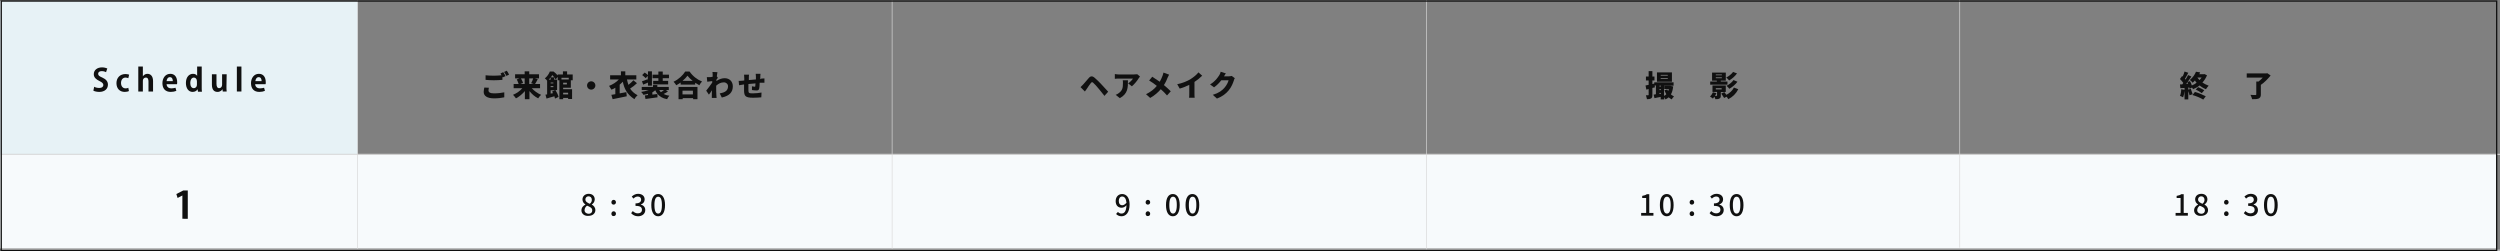 <?xml version="1.0" encoding="utf-8"?>
<!-- Generator: Adobe Illustrator 24.0.3, SVG Export Plug-In . SVG Version: 6.00 Build 0)  -->
<svg version="1.1" id="レイヤー_1" xmlns="http://www.w3.org/2000/svg" xmlns:xlink="http://www.w3.org/1999/xlink" x="0px"
	 y="0px" viewBox="0 0 1202.2 120.8" style="enable-background:new 0 0 1202.2 120.8;" xml:space="preserve">
<rect x="0" y="0" width="1202.2" height="120.8" fill="#808080" stroke="none"/>
<style type="text/css">
	.st0{fill:#E7F2F6;}
	.st1{fill:#F7FAFC;}
	.st2{fill:none;stroke:#D8D8D8;stroke-width:0.316;stroke-miterlimit:10;}
	.st3{fill:#101010;}
	.st4{fill:none;}
	.st5{fill:none;stroke:#D8D8D8;stroke-width:0.5;stroke-miterlimit:10;}
	.st6{fill:none;stroke:#101010;stroke-width:0.633;stroke-miterlimit:10;}
</style>
<rect y="0.5" class="st0" width="172" height="74.7"/>
<rect y="74.4" class="st1" width="1200.6" height="45.1"/>
<line class="st2" x1="429" y1="0.2" x2="429" y2="119.7"/>
<line class="st2" x1="172" y1="0.2" x2="172" y2="119.7"/>
<g>
	<g>
		<path class="st3" d="M51,34.7c-0.4-0.2-1.1-0.5-2.1-0.5c-1.2,0-1.7,0.6-1.7,1.3c0,0.8,0.6,1.2,2,1.8c1.8,0.8,2.7,1.9,2.7,3.4
			c0,2-1.5,3.5-4.2,3.5c-1.1,0-2.3-0.3-2.8-0.6l0.4-1.9c0.6,0.4,1.6,0.6,2.5,0.6c1.2,0,1.9-0.6,1.9-1.4c0-0.8-0.6-1.3-1.8-1.9
			c-1.7-0.8-2.8-1.8-2.8-3.3c0-1.9,1.5-3.3,4-3.3c1.1,0,1.9,0.3,2.5,0.5L51,34.7z"/>
		<path class="st3" d="M62,43.8c-0.4,0.2-1.1,0.4-2,0.4c-2.4,0-4-1.6-4-4.2c0-2.5,1.6-4.4,4.4-4.4c0.7,0,1.4,0.2,1.7,0.3l-0.4,1.7
			c-0.3-0.1-0.7-0.3-1.3-0.3c-1.4,0-2.2,1.1-2.2,2.6c0,1.6,0.9,2.6,2.2,2.6c0.6,0,1-0.1,1.3-0.3L62,43.8z"/>
		<path class="st3" d="M73.6,44h-2.2v-4.8c0-1.1-0.3-1.9-1.3-1.9c-0.6,0-1.4,0.4-1.4,1.6V44h-2.2V32h2.2v4.7l0,0
			c0.6-0.9,1.5-1.2,2.2-1.2c1.5,0,2.7,1.1,2.7,3.5C73.6,39,73.6,44,73.6,44z"/>
		<path class="st3" d="M84.8,43.7c-0.7,0.3-1.7,0.5-2.7,0.5c-2.6,0-4-1.6-4-4.2c0-2.4,1.4-4.5,3.8-4.5c2,0,3.3,1.4,3.3,4.1
			c0,0.3,0,0.6-0.1,0.9h-5c0.1,1.4,1.1,2,2.3,2c0.8,0,1.5-0.2,2-0.3L84.8,43.7z M83.1,39c0-0.9-0.3-1.9-1.4-1.9s-1.5,1.1-1.6,1.9
			H83.1z"/>
		<path class="st3" d="M97,41.7c0,0.8,0,1.8,0.1,2.4h-1.9L95,42.9l0,0c-0.4,0.8-1.3,1.3-2.4,1.3c-1.9,0-3.2-1.7-3.2-4.3
			c0-2.9,1.6-4.4,3.4-4.4c1,0,1.7,0.4,2,1l0,0V32H97V41.7z M94.7,39.1c0-1.2-0.7-1.8-1.5-1.8c-1.1,0-1.7,1.2-1.7,2.6
			c0,1.5,0.6,2.5,1.7,2.5c0.7,0,1.5-0.5,1.5-1.8V39.1z"/>
		<path class="st3" d="M108.9,41.5c0,1,0,1.8,0.1,2.5h-1.9l-0.1-1.1l0,0c-0.3,0.5-1.1,1.3-2.4,1.3c-1.6,0-2.7-1-2.7-3.5v-5h2.2v4.6
			c0,1.3,0.4,2.1,1.3,2.1c0.7,0,1.4-0.6,1.4-1.6v-5.1h2.2L108.9,41.5L108.9,41.5z"/>
		<path class="st3" d="M116.1,44h-2.2V32h2.2V44z"/>
		<path class="st3" d="M127.4,43.7c-0.7,0.3-1.7,0.5-2.7,0.5c-2.6,0-4-1.6-4-4.2c0-2.4,1.4-4.5,3.8-4.5c2,0,3.3,1.4,3.3,4.1
			c0,0.3,0,0.6-0.1,0.9h-5c0.1,1.4,1.1,2,2.3,2c0.8,0,1.5-0.2,2-0.3L127.4,43.7z M125.8,39c0-0.9-0.3-1.9-1.4-1.9s-1.5,1.1-1.6,1.9
			H125.8z"/>
	</g>
</g>
<line class="st2" x1="685.9" y1="-0.3" x2="685.9" y2="119.9"/>
<line class="st2" x1="942.4" y1="-0.6" x2="942.4" y2="119.1"/>
<line class="st4" x1="1200.6" y1="0.6" x2="1200.6" y2="299.8"/>
<line class="st5" x1="0.6" y1="120.3" x2="1202.2" y2="120.3"/>
<line class="st5" x1="0.6" y1="74.2" x2="1202.2" y2="74.2"/>
<rect x="0.6" y="0.5" class="st6" width="1200" height="120"/>
<path class="st3" d="M87.7,105.2V94l0,0l-2.3,1.2l-0.6-1.9l3.3-1.7h2.2v13.6H87.7z"/>
<g>
	<path class="st3" d="M235.1,42.2c-0.1,0.5-0.2,0.9-0.2,1.3c0,0.8,0.7,1.4,2.6,1.4c1.9,0,3.6-0.2,5-0.5v2.4c-1.3,0.3-3,0.5-4.9,0.5
		c-3.4,0-5-1.2-5-3.1c0-0.9,0.2-1.5,0.3-2.1L235.1,42.2z M242,34.7c0.4,0.5,0.8,1.4,1.1,1.9l-1.3,0.6l-0.2-0.3v1.5
		c-1,0.1-2.8,0.2-4.2,0.2c-1.5,0-2.7-0.1-3.9-0.2v-2.2c1,0.1,2.3,0.2,3.9,0.2c1.2,0,2.7-0.1,3.8-0.2c-0.2-0.3-0.4-0.6-0.5-0.9
		L242,34.7z M243.7,34c0.4,0.5,0.9,1.4,1.1,1.9l-1.3,0.6c-0.3-0.6-0.7-1.4-1.1-1.9L243.7,34z"/>
	<path class="st3" d="M255.7,42.4c1.2,1.3,2.8,2.5,4.5,3.2c-0.5,0.4-1.1,1.2-1.4,1.7c-1.6-0.8-3-2-4.2-3.5v3.9h-2.2v-3.9
		c-1.2,1.4-2.7,2.7-4.3,3.5c-0.3-0.5-1-1.3-1.4-1.7c1.7-0.7,3.4-1.9,4.5-3.2H247v-2h2.4c-0.2-0.6-0.5-1.5-0.9-2.2l1.3-0.5h-2.1v-2
		h4.6v-1.4h2.2v1.4h4.7v2h-2l1.4,0.4c-0.5,0.9-0.9,1.7-1.3,2.3h2.4v2H255.7z M250.5,37.7c0.4,0.7,0.9,1.6,1,2.2l-1.3,0.5h2.1v-2.7
		H250.5z M254.5,37.7v2.7h2.1l-1.2-0.4c0.4-0.6,0.8-1.6,1-2.3H254.5z"/>
	<path class="st3" d="M270.8,42.2v0.7h4.3v4.7h-1.9v-0.5h-2.4v0.6H269v-9.1h-0.8V37l-1,1.2c-0.3-0.6-1-1.4-1.6-2.1
		c-0.2,0.3-0.4,0.7-0.7,1.1h1.6v1.1h1.4v5h-0.8c0.6,1,1.3,2.3,1.5,3.3l-1.7,0.8c-0.1-0.3-0.2-0.7-0.3-1.1c-1.3,0.4-2.7,0.7-3.8,1.1
		l-0.5-1.9c0.2,0,0.5-0.1,0.8-0.1v-6.6c-0.3-0.4-0.7-0.9-1.1-1.1c1.2-1,2-2.2,2.4-3.3h1.8c0.7,0.5,1.5,1.3,2,1.9v-0.5h2.5v-1.5h2
		v1.5h2.7v2.8h-0.9v3.6H270.8z M264.8,37.2c-0.3,0.4-0.6,0.7-0.9,1.1h0.9V37.2z M264.8,39.7v0.4h1.3v-0.4H264.8z M264.8,41.9h1.3
		v-0.5h-1.3V41.9z M265.9,44.8c-0.1-0.3-0.3-0.6-0.4-0.8l1.4-0.6h-2.1V45L265.9,44.8z M270,37.4v0.8h3.5v-0.8H270z M272.6,39.8h-1.8
		v0.8h1.8V39.8z M270.8,44.6v0.8h2.4v-0.8H270.8z"/>
	<path class="st3" d="M284.3,39.1c1.1,0,2,0.9,2,2s-0.9,2-2,2s-2-0.9-2-2S283.2,39.1,284.3,39.1z"/>
	<path class="st3" d="M306.3,40c-1,1-2.2,1.9-3.3,2.6c0.8,1.2,1.9,2.3,3.6,3.2c-0.5,0.4-1.2,1.2-1.5,1.9c-3.7-2.4-4.9-5.1-5.6-8.4
		c-0.5,0.5-1,1-1.5,1.4v4.2c1-0.2,2.1-0.4,3.2-0.6l0.2,2c-2.3,0.5-4.8,1-6.8,1.4l-0.6-2.1c0.6-0.1,1.2-0.2,1.9-0.3v-3.1
		c-0.6,0.4-1.2,0.7-1.9,0.9c-0.3-0.5-0.8-1.3-1.1-1.8c1.8-0.7,3.5-1.8,4.7-3.1h-4.2v-2h5.2v-1.9h2.1v1.9h5.3v2h-4.5
		c0.2,0.9,0.4,1.8,0.7,2.6c0.8-0.6,1.7-1.4,2.4-2.2L306.3,40z"/>
	<path class="st3" d="M321.2,44c-0.6,0.4-1.4,0.9-2.1,1.2c0.8,0.4,1.7,0.7,2.8,0.8c-0.4,0.4-0.9,1.2-1.1,1.7
		c-2.2-0.4-3.6-1.3-4.7-2.6l0.1,1.7c-2,0.3-4.2,0.6-5.8,0.8l-0.3-1.7c0.4-0.1,1-0.1,1.5-0.2v-0.6c-0.7,0.2-1.4,0.4-2.2,0.5
		c-0.2-0.4-0.7-1.1-1.1-1.4c1.3-0.2,2.6-0.5,3.7-0.9h-3.4v-1.5h5.4v-0.9h2.1v0.9h5.5v1.5h-1.4L321.2,44z M311.5,38.9v-2.4l-1,1.1
		c-0.4-0.4-1.1-1.1-1.7-1.5l1.2-1.2c0.5,0.3,1.2,0.8,1.6,1.2v-1.8h1.9v6.9h-1.9v-1.5c-0.8,0.3-1.6,0.7-2.3,1l-0.6-1.6
		c0.7-0.2,1.7-0.6,2.7-1L311.5,38.9z M313.7,45.5c0.8-0.1,1.7-0.2,2.5-0.3c-0.4-0.5-0.8-1.1-1.1-1.8c-0.4,0.4-0.9,0.7-1.4,1V45.5z
		 M316.6,37.6h-2.8v-1.7h2.8v-1.5h2.1v1.5h3v1.7h-3v1.3h2.6v1.7h-7.2v-1.7h2.5V37.6z M317,43.3c0.2,0.4,0.5,0.7,0.8,1
		c0.5-0.3,1.1-0.6,1.5-1H317z"/>
	<path class="st3" d="M331.6,34.4c1.5,2.2,3.7,3.9,6,4.8c-0.5,0.5-1,1.2-1.3,1.8c-0.7-0.4-1.3-0.8-2-1.2v0.9h-7v-1
		c-0.7,0.5-1.4,0.9-2.1,1.3c-0.3-0.5-0.8-1.2-1.3-1.7c2.4-1.1,4.6-3.2,5.6-4.9C329.5,34.4,331.6,34.4,331.6,34.4z M326.2,41.8h9.2
		v5.9h-2.1v-0.5h-5v0.5h-2v-5.9H326.2z M328.2,43.6v1.8h5v-1.8H328.2z M333.1,38.9c-1-0.8-1.9-1.7-2.5-2.5c-0.6,0.8-1.4,1.7-2.4,2.5
		H333.1z"/>
	<path class="st3" d="M344.6,38.9c1.3-0.9,2.7-1.3,3.9-1.3c2.3,0,3.9,1.6,3.9,3.9c0,2.8-1.6,4.6-5.3,5.4l-1-2c2.5-0.4,4-1.3,4-3.4
		c0-1.1-0.9-1.9-2-1.9c-1.4,0-2.6,0.6-3.7,1.6c0,0.3,0,0.6,0,0.9c0,1.1,0,2.4,0.1,3.8c0,0.3,0.1,0.9,0.1,1.2h-2.3c0-0.4,0-0.9,0-1.2
		c0-0.8,0-1.6,0.1-2.5c-0.5,0.8-1.1,1.6-1.5,2.1l-1.3-1.9c0.8-1,2.1-2.7,2.9-3.9V39c-0.7,0.1-1.7,0.2-2.4,0.3l-0.2-2.2
		c0.4,0,0.8,0,1.4,0c0.4,0,0.9-0.1,1.4-0.2c0-0.4,0-0.8,0-0.9c0-0.4,0-0.9-0.1-1.4l2.4,0.1c-0.1,0.4-0.2,1.1-0.3,2l0.5,0.7
		c-0.2,0.2-0.5,0.7-0.8,1.1L344.6,38.9z"/>
	<path class="st3" d="M366.1,37.8c0.4,0,1-0.1,1.5-0.1v2.1c-0.3,0-1.1,0-1.5,0c-0.2,0-0.5,0-0.8,0c0,1.1-0.1,2.2-0.2,2.7
		c-0.2,0.8-0.5,1-1.3,1c-0.5,0-1.7-0.1-2.2-0.2v-1.8c0.4,0.1,1,0.2,1.2,0.2s0.4,0,0.4-0.3s0.1-0.8,0.1-1.3c-1.1,0.1-2.3,0.2-3.4,0.3
		c0,1.2,0,2.4,0,3c0,1.3,0.2,1.5,2.1,1.5c1.3,0,3.1-0.2,4.2-0.4l-0.1,2.3c-0.9,0.1-2.6,0.2-3.9,0.2c-3.8,0-4.3-0.8-4.4-3.3
		c0-0.6,0-1.9,0-3.1l-0.6,0.1c-0.4,0.1-1.5,0.2-1.8,0.3l-0.2-2.1c0.4,0,1.1,0,1.9-0.1l0.8-0.1v-1.1c0-0.7-0.1-1.2-0.1-1.7h2.4
		c-0.1,0.5-0.1,0.9-0.1,1.6c0,0.2,0,0.6,0,1c1.1-0.1,2.3-0.2,3.4-0.3v-1.3c0-0.4-0.1-1.1-0.1-1.4h2.3c0,0.2-0.1,0.9-0.1,1.3v1.3
		L366.1,37.8z"/>
</g>
<g>
	<path class="st3" d="M279.6,101.2c0-1.4,0.9-2.3,1.9-2.8v-0.1c-0.8-0.5-1.4-1.3-1.4-2.4c0-1.6,1.3-2.7,3-2.7c1.8,0,2.9,1.1,2.9,2.7
		c0,1.1-0.7,2-1.4,2.4v0.1c0.9,0.5,1.7,1.3,1.7,2.7c0,1.5-1.3,2.7-3.3,2.7C281.1,104,279.6,102.8,279.6,101.2z M284.8,101.2
		c0-1.3-1.1-1.7-2.5-2.3c-0.7,0.5-1.2,1.3-1.2,2.2c0,1,0.9,1.7,2,1.7C284.1,102.8,284.8,102.2,284.8,101.2z M284.6,96.1
		c0-1-0.6-1.7-1.6-1.7c-0.8,0-1.5,0.6-1.5,1.5c0,1.1,1,1.6,2.1,2.1C284.3,97.5,284.6,96.8,284.6,96.1z"/>
	<path class="st3" d="M294,97.3c0-0.7,0.5-1.2,1.1-1.2s1.1,0.5,1.1,1.2c0,0.6-0.5,1.1-1.1,1.1S294,98,294,97.3z M294,102.8
		c0-0.7,0.5-1.2,1.1-1.2s1.1,0.5,1.1,1.2s-0.5,1.1-1.1,1.1C294.5,104,294,103.5,294,102.8z"/>
	<path class="st3" d="M303.5,102.5l0.8-1c0.6,0.6,1.4,1.1,2.4,1.1c1.2,0,2-0.6,2-1.7c0-1.2-0.7-1.9-3.1-1.9v-1.2
		c2,0,2.7-0.8,2.7-1.8c0-0.9-0.6-1.5-1.6-1.5c-0.8,0-1.5,0.4-2.1,1l-0.8-1c0.8-0.7,1.8-1.3,3-1.3c1.9,0,3.2,1,3.2,2.7
		c0,1.2-0.7,2-1.8,2.4v0.1c1.2,0.3,2.1,1.2,2.1,2.6c0,1.9-1.6,3-3.5,3C305.3,104,304.2,103.3,303.5,102.5z"/>
	<path class="st3" d="M313.2,98.6c0-3.6,1.3-5.3,3.3-5.3s3.3,1.8,3.3,5.3c0,3.6-1.3,5.4-3.3,5.4S313.2,102.2,313.2,98.6z
		 M318.3,98.6c0-3-0.7-4-1.8-4c-1.1,0-1.8,1.1-1.8,4c0,3,0.7,4.1,1.8,4.1C317.6,102.7,318.3,101.6,318.3,98.6z"/>
</g>
<g>
	<path class="st3" d="M537.6,101.9c0.4,0.5,1,0.8,1.7,0.8c1.3,0,2.3-1,2.4-4c-0.6,0.7-1.5,1.2-2.3,1.2c-1.7,0-2.9-1.1-2.9-3.2
		s1.4-3.4,3.1-3.4c2,0,3.6,1.6,3.6,5c0,4.1-1.9,5.7-3.9,5.7c-1.2,0-2-0.5-2.6-1.1L537.6,101.9z M541.7,97.5c-0.2-2-0.9-3-2.1-3
		c-0.9,0-1.6,0.8-1.6,2.1c0,1.3,0.6,2.1,1.7,2.1C540.3,98.7,541,98.3,541.7,97.5z"/>
	<path class="st3" d="M550.9,97.3c0-0.7,0.5-1.2,1.1-1.2s1.1,0.5,1.1,1.2c0,0.6-0.5,1.1-1.1,1.1S550.9,98,550.9,97.3z M550.9,102.8
		c0-0.7,0.5-1.2,1.1-1.2s1.1,0.5,1.1,1.2s-0.5,1.1-1.1,1.1C551.4,104,550.9,103.5,550.9,102.8z"/>
	<path class="st3" d="M560.7,98.6c0-3.6,1.3-5.3,3.3-5.3s3.3,1.8,3.3,5.3c0,3.6-1.3,5.4-3.3,5.4S560.7,102.2,560.7,98.6z
		 M565.9,98.6c0-3-0.7-4-1.8-4s-1.8,1.1-1.8,4c0,3,0.7,4.1,1.8,4.1C565.1,102.7,565.9,101.6,565.9,98.6z"/>
	<path class="st3" d="M570.1,98.6c0-3.6,1.3-5.3,3.3-5.3s3.3,1.8,3.3,5.3c0,3.6-1.3,5.4-3.3,5.4C571.4,104,570.1,102.2,570.1,98.6z
		 M575.3,98.6c0-3-0.7-4-1.8-4s-1.8,1.1-1.8,4c0,3,0.7,4.1,1.8,4.1C574.5,102.7,575.3,101.6,575.3,98.6z"/>
</g>
<g>
	<path class="st3" d="M789.3,102.4h2.3v-7.2h-1.9v-1c1-0.2,1.7-0.4,2.2-0.8h1.2v9h2v1.3h-5.9v-1.3H789.3z"/>
	<path class="st3" d="M798.2,98.6c0-3.6,1.3-5.3,3.3-5.3s3.3,1.8,3.3,5.3c0,3.6-1.3,5.4-3.3,5.4S798.2,102.2,798.2,98.6z
		 M803.4,98.6c0-3-0.7-4-1.8-4s-1.8,1.1-1.8,4c0,3,0.7,4.1,1.8,4.1S803.4,101.6,803.4,98.6z"/>
	<path class="st3" d="M812.5,97.3c0-0.7,0.5-1.2,1.1-1.2s1.1,0.5,1.1,1.2c0,0.6-0.5,1.1-1.1,1.1S812.5,98,812.5,97.3z M812.5,102.8
		c0-0.7,0.5-1.2,1.1-1.2s1.1,0.5,1.1,1.2s-0.5,1.1-1.1,1.1S812.5,103.5,812.5,102.8z"/>
	<path class="st3" d="M822.1,102.5l0.8-1c0.6,0.6,1.4,1.1,2.4,1.1c1.2,0,2-0.6,2-1.7c0-1.2-0.7-1.9-3.1-1.9v-1.2
		c2,0,2.7-0.8,2.7-1.8c0-0.9-0.6-1.5-1.6-1.5c-0.8,0-1.5,0.4-2.1,1l-0.8-1c0.8-0.7,1.8-1.3,3-1.3c1.9,0,3.2,1,3.2,2.7
		c0,1.2-0.7,2-1.8,2.4v0.1c1.2,0.3,2.1,1.2,2.1,2.6c0,1.9-1.6,3-3.5,3C823.8,104,822.8,103.3,822.1,102.5z"/>
	<path class="st3" d="M831.8,98.6c0-3.6,1.3-5.3,3.3-5.3s3.3,1.8,3.3,5.3c0,3.6-1.3,5.4-3.3,5.4S831.8,102.2,831.8,98.6z
		 M836.9,98.6c0-3-0.7-4-1.8-4s-1.8,1.1-1.8,4c0,3,0.7,4.1,1.8,4.1S836.9,101.6,836.9,98.6z"/>
</g>
<g>
	<path class="st3" d="M1046.3,102.4h2.3v-7.2h-1.9v-1c1-0.2,1.7-0.4,2.2-0.8h1.2v9h2v1.3h-5.9v-1.3H1046.3z"/>
	<path class="st3" d="M1055.1,101.2c0-1.4,0.9-2.3,1.9-2.8v-0.1c-0.8-0.5-1.4-1.3-1.4-2.4c0-1.6,1.2-2.7,3-2.7s2.9,1.1,2.9,2.7
		c0,1.1-0.7,2-1.4,2.4v0.1c0.9,0.5,1.7,1.3,1.7,2.7c0,1.5-1.3,2.7-3.3,2.7C1056.6,104,1055.1,102.8,1055.1,101.2z M1060.3,101.2
		c0-1.3-1.1-1.7-2.5-2.3c-0.7,0.5-1.2,1.3-1.2,2.2c0,1,0.9,1.7,2,1.7C1059.6,102.8,1060.3,102.2,1060.3,101.2z M1060.1,96.1
		c0-1-0.6-1.7-1.6-1.7c-0.8,0-1.5,0.6-1.5,1.5c0,1.1,1,1.6,2.1,2.1C1059.8,97.5,1060.1,96.8,1060.1,96.1z"/>
	<path class="st3" d="M1069.5,97.3c0-0.7,0.5-1.2,1.1-1.2s1.1,0.5,1.1,1.2c0,0.6-0.5,1.1-1.1,1.1S1069.5,98,1069.5,97.3z
		 M1069.5,102.8c0-0.7,0.5-1.2,1.1-1.2s1.1,0.5,1.1,1.2s-0.5,1.1-1.1,1.1S1069.5,103.5,1069.5,102.8z"/>
	<path class="st3" d="M1079,102.5l0.8-1c0.6,0.6,1.4,1.1,2.4,1.1c1.2,0,2-0.6,2-1.7c0-1.2-0.7-1.9-3.1-1.9v-1.2c2,0,2.7-0.8,2.7-1.8
		c0-0.9-0.6-1.5-1.6-1.5c-0.8,0-1.5,0.4-2.1,1l-0.8-1c0.8-0.7,1.8-1.3,3-1.3c1.9,0,3.2,1,3.2,2.7c0,1.2-0.7,2-1.8,2.4v0.1
		c1.2,0.3,2.1,1.2,2.1,2.6c0,1.9-1.6,3-3.5,3C1080.8,104,1079.7,103.3,1079,102.5z"/>
	<path class="st3" d="M1088.7,98.6c0-3.6,1.3-5.3,3.3-5.3s3.3,1.8,3.3,5.3c0,3.6-1.3,5.4-3.3,5.4S1088.7,102.2,1088.7,98.6z
		 M1093.8,98.6c0-3-0.7-4-1.8-4c-1.1,0-1.8,1.1-1.8,4c0,3,0.7,4.1,1.8,4.1C1093.1,102.7,1093.8,101.6,1093.8,98.6z"/>
</g>
<g>
	<path class="st3" d="M804.6,41.6c-0.2,1.6-0.5,2.8-1.1,3.8c0.5,0.4,1,0.7,1.5,1c-0.4,0.3-0.9,1-1.1,1.4c-0.5-0.3-1-0.6-1.5-1
		c-0.4,0.4-0.9,0.7-1.5,1c-0.1-0.3-0.4-0.7-0.6-1.1v1.1h-1.7v-1.2c-1.1,0.2-2.1,0.4-3,0.6l-0.4-1.7c0.3,0,0.7-0.1,1.1-0.2v-4.2h-0.6
		l0.1,0.9l-1.2,0.3v3.3c0,0.9-0.1,1.4-0.6,1.7s-1.1,0.4-2,0.4c-0.1-0.5-0.3-1.3-0.5-1.9c0.5,0,0.9,0,1.1,0c0.2,0,0.2-0.1,0.2-0.2
		v-2.8l-1.1,0.3l-0.4-2c0.4-0.1,1-0.2,1.5-0.3v-2.1h-1.3v-1.9h1.3v-2.6h1.8v2.6h1v1.9h-1v1.7l0.9-0.2v-0.6h9.3v1.6h-4.6v4.9
		c0.4-0.2,0.8-0.4,1.1-0.8c-0.4-0.6-0.6-1.2-0.9-1.9l1.4-0.4c0.1,0.3,0.2,0.6,0.4,0.8c0.1-0.3,0.2-0.6,0.3-1h-2.2v-1.5h2.7h0.3
		L804.6,41.6z M804,39.3h-7.2v-4.5h7.2V39.3z M798,41.2v0.4h0.7v-0.4H798z M798,43.3h0.7v-0.4H798V43.3z M798.7,45.1v-0.4H798v0.5
		L798.7,45.1z M802,36h-3.4v0.4h3.4V36z M802,37.6h-3.4V38h3.4V37.6z"/>
	<path class="st3" d="M827.5,44.3V46c0,0.7-0.1,1.1-0.7,1.4c-0.5,0.3-1.1,0.3-1.9,0.3c-0.1-0.4-0.3-0.8-0.5-1.2
		c-0.2,0.3-0.5,0.6-0.7,0.9c-0.3-0.3-1-0.7-1.4-1c0.6-0.5,1.1-1.3,1.4-2l1.7,0.4c-0.2,0.4-0.4,0.9-0.7,1.3c0.4,0,0.7,0,0.8,0
		c0.2,0,0.2,0,0.2-0.2v-1.7h-2.2v-3.1h6.4v3.1L827.5,44.3L827.5,44.3z M830.7,40.7h-8.3v-1.5h3.2v-0.4h-2.3v-3.9h6.6v3.9h-2.4v0.4
		h3.2V40.7z M825.1,43h2.8v-0.6h-2.8V43z M825.1,36.2h2.9v-0.4h-2.9V36.2z M825.1,37.6h2.9v-0.4h-2.9V37.6z M835.9,42.9
		c-1.1,2.2-2.7,3.7-4.8,4.8c-0.2-0.4-0.5-0.8-0.8-1.2l-1.2,0.6c-0.3-0.5-0.9-1.4-1.4-2.1l1.5-0.7c0.3,0.4,0.7,0.9,1,1.3
		c1.5-0.8,2.9-2,3.6-3.5L835.9,42.9z M835.3,35.3c-1,1.4-2.4,2.6-3.8,3.4c-0.3-0.4-0.9-1.1-1.4-1.4c1.2-0.6,2.6-1.7,3.3-2.7
		L835.3,35.3z M835.5,39.3c-1,1.4-2.5,2.6-3.9,3.4c-0.3-0.4-0.9-1.1-1.4-1.4c1.2-0.6,2.7-1.7,3.4-2.8L835.5,39.3z"/>
</g>
<g>
	<path class="st3" d="M1061.3,36.2c-0.5,1.3-1.3,2.5-2.2,3.5c0.9,0.6,1.9,1.1,3,1.5c-0.4,0.4-1,1.2-1.3,1.7
		c-1.1-0.4-2.2-1.1-3.1-1.8c-0.9,0.8-2,1.3-3.1,1.8c-0.1-0.2-0.3-0.5-0.5-0.8l-1.2,0.6c0-0.2-0.1-0.4-0.1-0.6h-0.5v1l1.2-0.4
		c0.3,0.8,0.7,1.9,0.9,2.6l-1.5,0.5c-0.1-0.5-0.3-1.3-0.6-2v4h-1.8v-4.1c-0.1,1.2-0.4,2.3-0.7,3.1c-0.4-0.2-1.1-0.6-1.5-0.7
		c0.4-0.8,0.6-2.1,0.6-3.2l1.6,0.3v-0.9l-2,0.1l-0.2-1.8h1.1c0.2-0.2,0.3-0.4,0.5-0.7c-0.4-0.6-1-1.3-1.6-1.9l1-1.4l0.3,0.2
		c0.4-0.8,0.7-1.7,0.9-2.4l1.8,0.6c-0.5,1-1.1,2.1-1.6,2.9c0.1,0.1,0.2,0.2,0.3,0.4c0.4-0.7,0.9-1.5,1.2-2.2l1.6,0.7
		c-0.5,0.8-1.2,1.7-1.8,2.6l1.1-0.4c0.4,0.6,0.7,1.4,0.9,2.1c0.8-0.3,1.6-0.8,2.3-1.3c-0.3-0.3-0.6-0.7-0.8-1.1
		c-0.3,0.4-0.7,0.7-1.1,1.1c-0.3-0.4-0.9-1.1-1.4-1.3c1.5-1.2,2.5-2.7,3-4l2,0.3c-0.1,0.3-0.3,0.6-0.4,0.9h2.1l0.3-0.1L1061.3,36.2z
		 M1052.2,40.3c-0.1-0.3-0.2-0.5-0.3-0.8c-0.2,0.3-0.4,0.5-0.6,0.8H1052.2z M1055.5,44.2c1.8,0.5,3.9,1.4,5.2,2.1l-1.2,1.6
		c-1.2-0.8-3.4-1.7-5.2-2.2L1055.5,44.2z M1057,41.9c1,0.4,2.2,1,3,1.5l-1.2,1.4c-0.7-0.5-1.9-1.3-2.9-1.7L1057,41.9z M1056.7,37.3
		c0.3,0.4,0.6,0.8,1,1.2c0.4-0.4,0.7-0.8,1-1.2H1056.7z"/>
	<path class="st3" d="M1091.9,36.3c-1.3,1.6-3,3.4-4.7,4.5v4.6c0,1.1-0.3,1.6-1.1,2c-0.8,0.3-1.8,0.3-3.1,0.3
		c-0.1-0.6-0.5-1.5-0.8-2.1c0.9,0.1,2.1,0.1,2.4,0.1s0.4-0.1,0.4-0.3v-6.2h1.1c0.7-0.5,1.4-1.2,2-1.9h-7.7v-2h9.4l0.5-0.1
		L1091.9,36.3z"/>
</g>
<g>
	<path class="st3" d="M520.8,40.7c0.6-0.6,1.6-1.9,2.7-3.1c0.9-1.1,1.8-1.2,3-0.1c1,0.8,2,1.9,2.9,2.8c0.9,1,2.5,2.7,3.5,3.8l-1.8,2
		c-0.9-1.1-2.1-2.7-2.9-3.6c-0.8-1-2-2.3-2.5-2.7c-0.4-0.4-0.7-0.4-1.1,0.1c-0.5,0.6-1.4,1.9-1.9,2.7c-0.3,0.5-0.7,1-1,1.4l-2.1-2.1
		C520,41.5,520.3,41.2,520.8,40.7z"/>
	<path class="st3" d="M548.2,36.8c-0.2,0.2-0.5,0.6-0.6,0.8c-0.7,1.2-2.1,2.9-3.3,3.9l-1.8-1.4c1-0.7,2-1.7,2.3-2.3h-6.9
		c-0.6,0-1.1,0-1.8,0.1v-2.3c0.6,0.1,1.2,0.2,1.8,0.2h7.3c0.5,0,1.4-0.1,1.7-0.1L548.2,36.8z M542.4,38.7c0,3.3,0.1,6.3-3.9,8.5
		l-2-1.6c0.5-0.2,1-0.4,1.6-0.9c1.6-1.2,1.9-2.4,1.9-4.7c0-0.5,0-0.9-0.1-1.4H542.4z"/>
	<path class="st3" d="M562.2,35.9c-0.2,0.4-0.5,1-0.7,1.4c-0.4,1.1-1,2.4-1.8,3.6c1.2,1,2.4,2.1,3.3,3l-1.8,2c-1-1.1-1.9-2.1-3-3
		c-1.2,1.4-2.8,2.9-5.1,4.2l-2-1.8c2.2-1.1,3.8-2.3,5.2-4c-1-0.8-2.2-1.7-3.7-2.6l1.5-1.8c1.1,0.7,2.4,1.6,3.6,2.4c0.6-1,1-2,1.4-3
		c0.1-0.4,0.3-1,0.4-1.4L562.2,35.9z"/>
	<path class="st3" d="M574.4,45c0,0.7,0,1.6,0.1,2h-2.7c0.1-0.4,0.1-1.4,0.1-2v-4.2c-1.4,0.7-3.1,1.4-4.6,1.8l-1.2-2.1
		c2.5-0.5,4.9-1.5,6.5-2.5c1.4-0.9,2.9-2.1,3.7-3.2l1.8,1.6c-1.1,1.1-2.3,2.1-3.7,3V45z"/>
	<path class="st3" d="M593.8,37.6c-0.2,0.3-0.4,0.7-0.5,1.2c-0.4,1.2-1.1,3-2.4,4.6c-1.4,1.7-3.1,3-5.7,4l-2-1.8
		c3-0.9,4.5-2.1,5.7-3.5c0.9-1,1.7-2.6,1.9-3.5h-3.5c-1,1.3-2.2,2.5-3.5,3.4l-1.9-1.4c2.5-1.5,3.6-3.2,4.4-4.4
		c0.3-0.4,0.6-1.1,0.7-1.7l2.5,0.8c-0.3,0.4-0.7,1-0.9,1.4h2.3c0.5,0,1-0.1,1.4-0.2L593.8,37.6z"/>
</g>
</svg>
